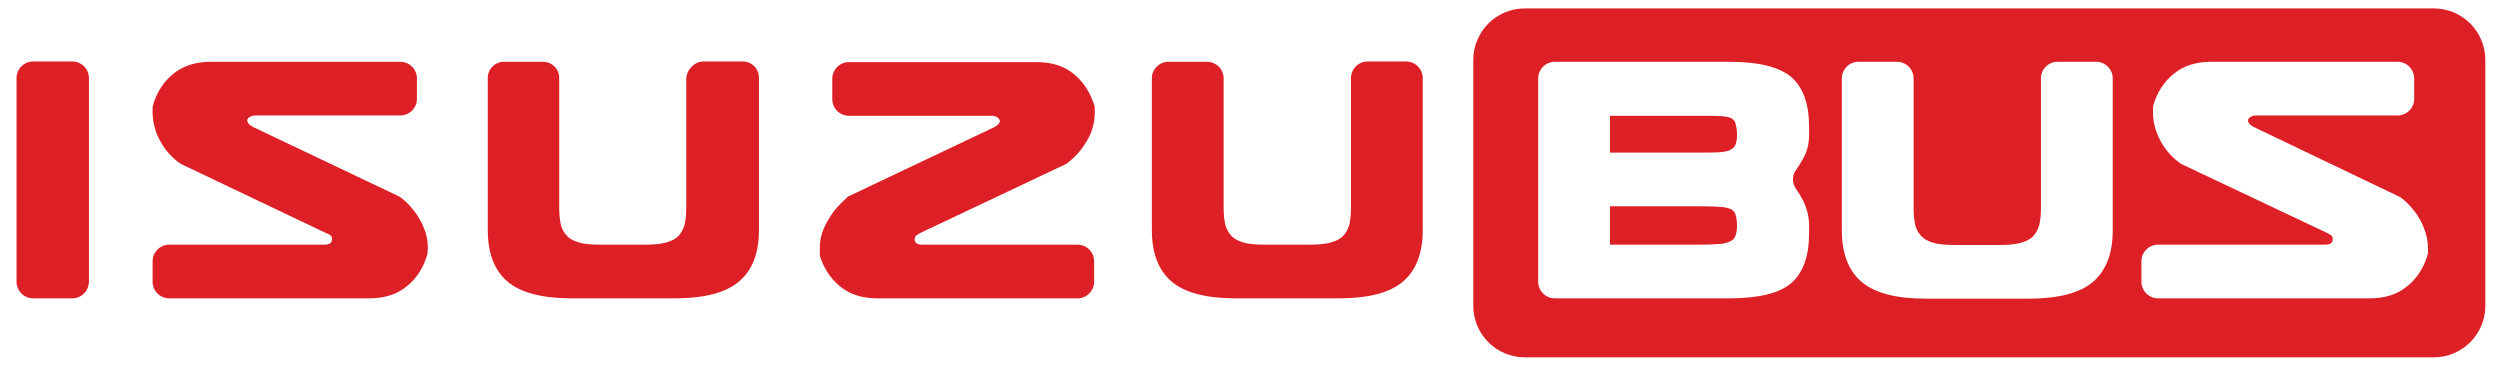 <svg xmlns="http://www.w3.org/2000/svg" xmlns:xlink="http://www.w3.org/1999/xlink" id="Layer_1" x="0px" y="0px" viewBox="0 0 801.1 117.3" style="enable-background:new 0 0 801.1 117.3;" xml:space="preserve"><style type="text/css">	.st0{fill:#DD1F26;}</style><path class="st0" d="M23.1,95.6H10.6c-2.9,0-5.3-2.4-5.3-5.3V25c0-2.9,2.4-5.3,5.3-5.3h12.6c2.9,0,5.3,2.4,5.3,5.3v65.3 C28.4,93.3,26.1,95.6,23.1,95.6"></path><path class="st0" d="M136.9,81.6c-1.2,4.2-3.4,7.6-6.5,10.1c-3.1,2.6-7.1,3.9-12.1,3.9H54.2c-2.9,0-5.3-2.4-5.3-5.3v-6.6 c0-2.9,2.4-5.3,5.3-5.3h49.7c1.7,0,2.5-0.6,2.5-1.7c0-0.7-0.2-1.2-0.7-1.4c-0.4-0.3-0.8-0.5-1.2-0.6L57.9,52.5c-2.5-1.7-4.7-4-6.4-7 c-1.7-3-2.6-6.2-2.6-9.6c0-1.3,0-2,0.1-2.1c1.2-4.2,3.4-7.6,6.5-10.1c3.1-2.6,7.1-3.9,12.1-3.9h60.7c2.9,0,5.3,2.4,5.3,5.3v6.6 c0,2.9-2.4,5.3-5.3,5.3H81.8c-0.7,0-1.3,0.2-1.8,0.5c-0.5,0.3-0.8,0.7-0.8,1.2v0.1c0.2,0.5,0.5,0.9,0.8,1.2c0.4,0.3,0.8,0.5,1.1,0.7 L128,63c0.3,0.2,1,0.7,2,1.6c1,0.9,2,2.1,3.1,3.5c1,1.4,2,3.1,2.8,5.1c0.8,2,1.2,4,1.2,6.2C137,80.9,137,81.5,136.9,81.6"></path><path class="st0" d="M225.5,19.7H238c2.9,0,5.2,2.3,5.2,5.2v48.8c0,7.4-2.1,12.9-6.4,16.5c-4.2,3.6-11.1,5.4-20.6,5.4h-33 c-9.5,0-16.4-1.8-20.6-5.4c-4.2-3.6-6.3-9.1-6.3-16.5V25c0-2.9,2.3-5.2,5.2-5.2h12.5c2.9,0,5.2,2.3,5.2,5.2v41.7 c0,2,0.2,3.7,0.5,5.2c0.3,1.4,1,2.6,1.9,3.6c0.9,1,2.2,1.7,3.9,2.2c1.7,0.5,3.9,0.7,6.7,0.7h14.6c2.7,0,4.9-0.2,6.7-0.7 c1.7-0.5,3.1-1.2,4-2.2c0.9-1,1.5-2.2,1.9-3.6c0.3-1.4,0.5-3.2,0.5-5.2V25C220.2,22.1,222.6,19.7,225.5,19.7"></path><path class="st0" d="M262.7,79.5c0-2.2,0.4-4.2,1.2-6.1c0.8-1.9,1.8-3.5,2.8-5c1-1.4,2.1-2.6,3-3.5c1-0.9,1.6-1.5,2-1.9l46.8-22.2 c0.3-0.2,0.7-0.4,1.1-0.7c0.4-0.3,0.7-0.7,0.8-1.2v-0.1c0-0.4-0.3-0.8-0.8-1.2c-0.5-0.3-1.1-0.5-1.8-0.5h-45.8 c-2.9,0-5.3-2.4-5.3-5.3v-6.6c0-2.9,2.4-5.3,5.3-5.3h60.1c5,0,9,1.3,12.1,3.9c3.1,2.6,5.2,5.9,6.5,10.1c0.1,0.1,0.1,0.8,0.1,2 c0,3.2-0.8,6.5-2.5,9.2c-1.8,3.1-4,5.5-6.6,7.4l-46.7,22.1c-0.4,0.2-0.7,0.4-1.2,0.7c-0.4,0.3-0.7,0.7-0.7,1.4 c0,1.1,0.8,1.7,2.5,1.7h49.7c2.9,0,5.3,2.4,5.3,5.3v6.6c0,2.9-2.4,5.3-5.3,5.3h-64.1c-5,0-9-1.3-12.1-3.9c-3.1-2.6-5.3-6-6.5-10.1 C262.8,81.5,262.7,80.8,262.7,79.5"></path><path class="st0" d="M438.2,19.7h12.4c2.9,0,5.3,2.4,5.3,5.3v48.7c0,7.4-2.1,12.9-6.3,16.5c-4.2,3.6-11.1,5.4-20.6,5.4h-33 c-9.5,0-16.4-1.8-20.6-5.4c-4.2-3.6-6.3-9.1-6.3-16.5V25.1c0-2.9,2.4-5.3,5.3-5.3h12.4c2.9,0,5.3,2.4,5.3,5.3v41.6 c0,2,0.2,3.7,0.5,5.2c0.4,1.4,1,2.6,1.9,3.6c0.9,1,2.2,1.7,3.9,2.2c1.7,0.5,3.9,0.7,6.7,0.7h14.7c2.7,0,4.9-0.2,6.7-0.7 c1.7-0.5,3.1-1.2,4-2.2c0.9-1,1.5-2.2,1.9-3.6c0.3-1.4,0.5-3.2,0.5-5.2V25.1C432.9,22.1,435.3,19.7,438.2,19.7"></path><path class="st0" d="M554.8,67.1c-0.8-0.4-1.9-0.7-3.5-0.8c-1.5-0.1-3.6-0.2-6.1-0.2h-29.3v12.3h29.3c2.3,0,4.1-0.1,5.6-0.2 c1.5-0.1,2.7-0.4,3.5-0.8c0.9-0.4,1.5-1,1.8-1.8c0.3-0.8,0.5-1.8,0.5-3c0-1.5-0.1-2.7-0.4-3.5C556.1,68.2,555.5,67.5,554.8,67.1"></path><path class="st0" d="M554.8,37.9c-0.8-0.4-1.9-0.6-3.5-0.7c-1.5-0.1-3.6-0.1-6.1-0.1h-29.3v11.8h29.3c2.3,0,4.1,0,5.6-0.1 c1.5-0.1,2.7-0.3,3.5-0.7c0.9-0.4,1.5-1,1.8-1.7c0.3-0.7,0.5-1.7,0.5-2.9c0-1.5-0.1-2.7-0.4-3.5C556.1,38.9,555.5,38.3,554.8,37.9"></path><path class="st0" d="M777.9,81.6c-1.2,4.2-3.4,7.6-6.5,10.1c-3.1,2.6-7.1,3.9-12.1,3.9h-67.8c-2.9,0-5.3-2.4-5.3-5.3v-6.6 c0-2.9,2.4-5.3,5.3-5.3H745c1.7,0,2.5-0.6,2.5-1.7c0-0.7-0.2-1.2-0.7-1.4c-0.4-0.3-0.8-0.5-1.2-0.7l-46.3-21.9 c-0.3-0.1-0.6-0.3-0.8-0.5c-2.3-1.6-4.4-3.9-6-6.7c-1.7-3-2.6-6.2-2.6-9.6c0-1.3,0-2,0.1-2.1c1.2-4.2,3.4-7.6,6.5-10.1 c3.1-2.6,7.1-3.9,12.1-3.9h59.7c2.9,0,5.3,2.4,5.3,5.3v6.6c0,2.9-2.4,5.3-5.3,5.3h-45.4c-0.7,0-1.3,0.2-1.8,0.5 c-0.5,0.4-0.8,0.8-0.8,1.2v0.1c0.2,0.5,0.5,0.9,0.8,1.2c0.4,0.3,0.8,0.5,1.1,0.7L769,63.1c0.4,0.2,1,0.7,2,1.6c1,0.9,2,2.1,3.1,3.5 c1,1.4,2,3.1,2.7,5.1c0.8,2,1.2,4,1.2,6.2C778.1,80.8,778,81.5,777.9,81.6 M677,73.8c0,7.4-2.1,12.9-6.3,16.5 c-4.2,3.6-11.1,5.4-20.6,5.4h-33c-9.5,0-16.4-1.8-20.6-5.4c-4.2-3.6-6.3-9.1-6.3-16.5V25.1c0-2.9,2.4-5.3,5.3-5.3h12.4 c2.9,0,5.3,2.4,5.3,5.3v41.7c0,2,0.2,3.7,0.5,5.2c0.3,1.4,1,2.6,1.9,3.6c0.9,1,2.2,1.7,3.9,2.2c1.7,0.5,3.9,0.7,6.7,0.7h14.7 c2.7,0,4.9-0.2,6.7-0.7c1.7-0.5,3.1-1.2,4-2.2c0.9-1,1.5-2.2,1.9-3.6c0.3-1.4,0.5-3.2,0.5-5.2V25.1c0-2.9,2.4-5.3,5.3-5.3h12.4 c2.9,0,5.3,2.4,5.3,5.3V73.8z M579.7,43.2c0,2.8-0.6,5.4-2,7.8c-0.7,1.2-1.4,2.4-2.2,3.5c-1.4,1.8-1.2,4.3,0.1,6.2 c0.8,1,1.4,2.2,2.1,3.4c1.3,2.6,2,5.3,2,8.1v2.6c0,7.3-1.9,12.6-5.7,15.9c-3.8,3.3-10.5,4.9-19.9,4.9h-55.9c-2.9,0-5.3-2.4-5.3-5.3 V25.1c0-2.9,2.4-5.3,5.3-5.3h55.9c9.4,0,16,1.6,19.9,4.9c3.8,3.3,5.7,8.6,5.7,15.9V43.2z M779.9,2.7H488.6 c-9.1,0-16.5,7.4-16.5,16.5v78.8c0,9.1,7.4,16.5,16.5,16.5h291.3c9.1,0,16.5-7.4,16.5-16.5V19.2C796.4,10.1,789,2.7,779.9,2.7"></path></svg>